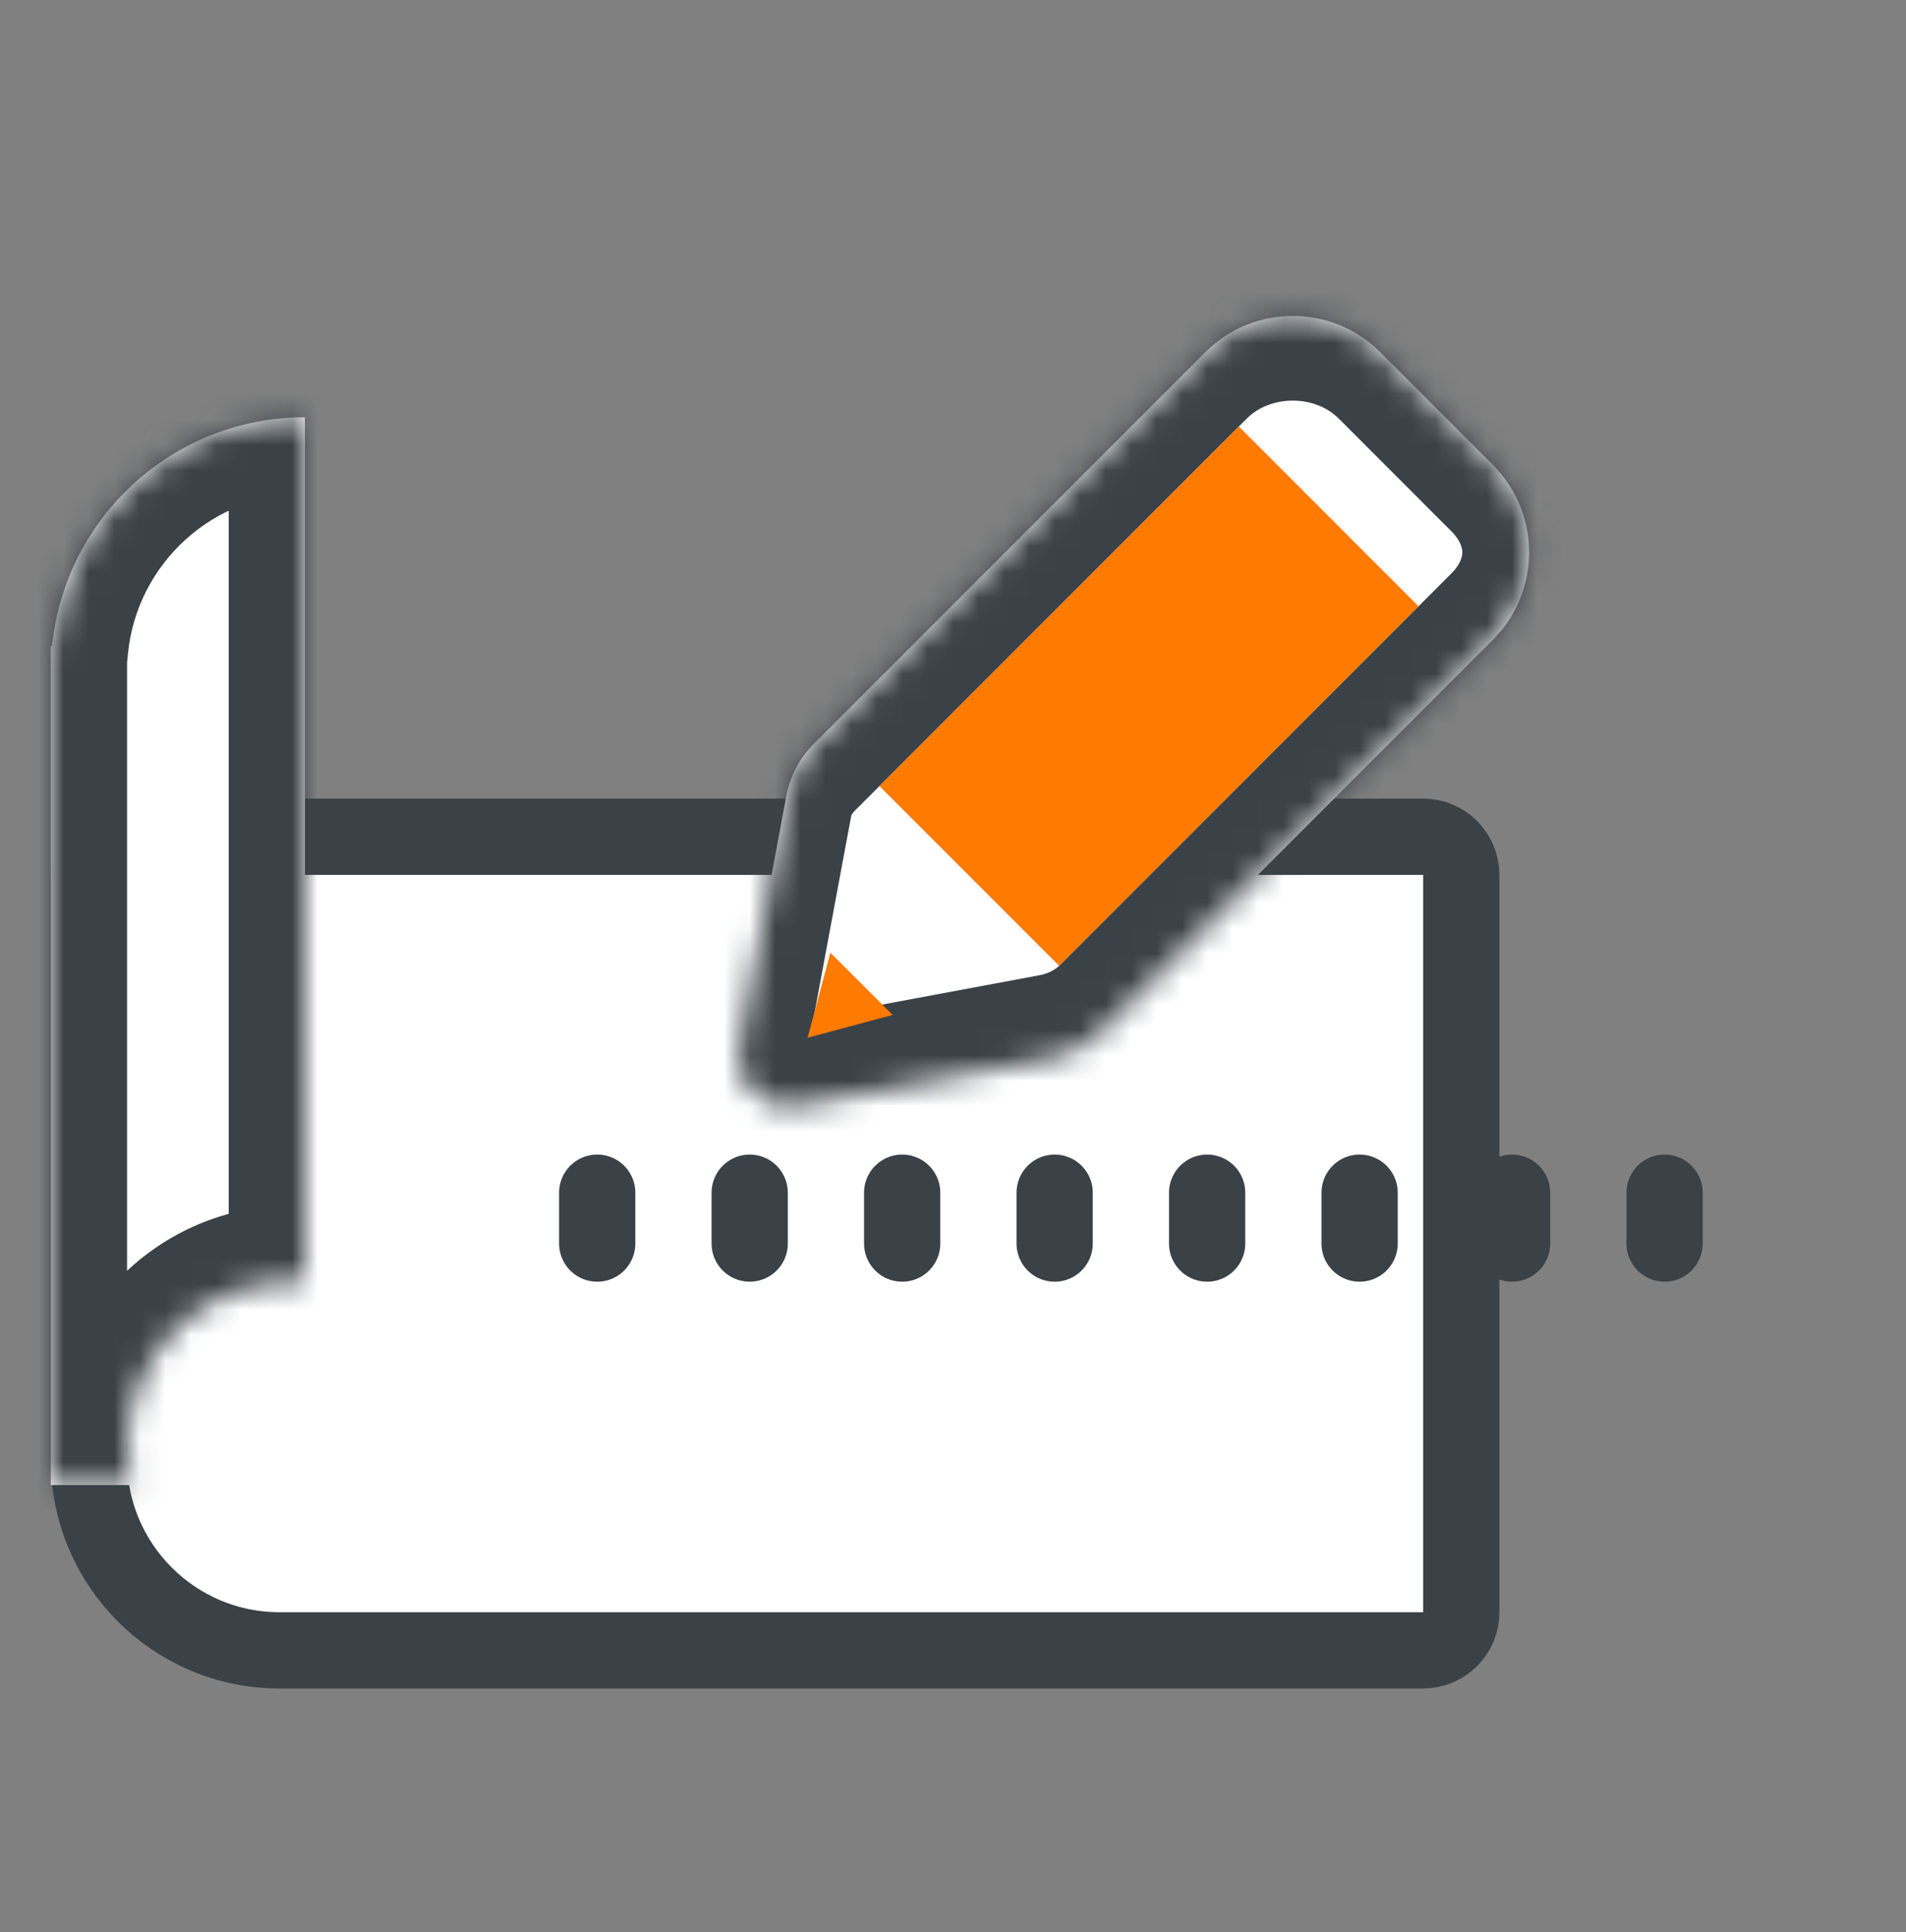 <svg width="75" height="76" viewBox="0 0 75 76" fill="none" xmlns="http://www.w3.org/2000/svg">
<rect x="0" y="0" width="75" height="76" fill="#808080" stroke="none"/>
<path d="M3.5 34.412C3.5 33.583 4.172 32.912 5 32.912H56C56.828 32.912 57.5 33.583 57.5 34.412V63.412C57.5 64.24 56.828 64.912 56 64.912H11C6.858 64.912 3.5 61.554 3.5 57.412V34.412Z" fill="white" stroke="#3A4147" stroke-width="3"/>
<mask id="path-2-inside-1_6054_34553" fill="white">
<path fill-rule="evenodd" clip-rule="evenodd" d="M29.09 41.236C28.84 42.58 30.015 43.755 31.358 43.505L41.291 41.653C42.063 41.509 42.774 41.135 43.329 40.58L43.622 40.286L44.539 39.37L58.745 25.164C60.644 23.265 60.644 20.186 58.745 18.287L54.308 13.85C52.409 11.951 49.33 11.951 47.431 13.85L33.225 28.056L32.309 28.973L32.015 29.266C31.46 29.821 31.086 30.532 30.942 31.304L29.09 41.236Z"/>
</mask>
<path fill-rule="evenodd" clip-rule="evenodd" d="M29.09 41.236C28.84 42.58 30.015 43.755 31.358 43.505L41.291 41.653C42.063 41.509 42.774 41.135 43.329 40.58L43.622 40.286L44.539 39.37L58.745 25.164C60.644 23.265 60.644 20.186 58.745 18.287L54.308 13.85C52.409 11.951 49.33 11.951 47.431 13.85L33.225 28.056L32.309 28.973L32.015 29.266C31.46 29.821 31.086 30.532 30.942 31.304L29.09 41.236Z" fill="white"/>
<path d="M31.358 43.505L31.741 46.801L31.741 46.801L31.358 43.505ZM29.09 41.236L26.533 40.47L26.533 40.47L29.09 41.236ZM41.291 41.653L41.674 44.949L41.674 44.949L41.291 41.653ZM43.329 40.58L44.956 43.195L44.956 43.195L43.329 40.58ZM43.622 40.286L41.995 37.671L41.995 37.671L43.622 40.286ZM44.539 39.37L46.166 41.985L46.166 41.985L44.539 39.37ZM58.745 25.164L60.372 27.779L58.745 25.164ZM58.745 18.287L60.372 15.672L60.372 15.672L58.745 18.287ZM54.308 13.85L52.681 16.465L52.681 16.465L54.308 13.85ZM47.431 13.85L45.804 11.234L47.431 13.85ZM33.225 28.056L31.598 25.441L31.598 25.441L33.225 28.056ZM32.309 28.973L33.936 31.588L33.936 31.588L32.309 28.973ZM32.015 29.266L30.388 26.65L30.388 26.65L32.015 29.266ZM30.942 31.304L33.499 32.07L33.499 32.07L30.942 31.304ZM30.976 40.209C30.983 40.208 31.088 40.187 31.254 40.353C31.343 40.442 31.48 40.62 31.579 40.923C31.684 41.247 31.716 41.633 31.647 42.003L26.533 40.47C26.122 42.675 26.956 44.541 28 45.584C29.027 46.611 30.392 47.052 31.741 46.801L30.976 40.209ZM40.909 38.357L30.976 40.209L31.741 46.801L41.674 44.949L40.909 38.357ZM41.702 37.964C41.544 38.122 41.275 38.289 40.909 38.357L41.674 44.949C42.852 44.729 44.004 44.148 44.956 43.195L41.702 37.964ZM41.995 37.671L41.702 37.964L44.956 43.195L45.249 42.902L41.995 37.671ZM42.912 36.754L41.995 37.671L45.249 42.902L46.166 41.985L42.912 36.754ZM57.118 22.548L42.912 36.754L46.166 41.985L60.372 27.779L57.118 22.548ZM57.118 20.903C57.509 21.294 57.542 21.614 57.542 21.725C57.542 21.837 57.509 22.157 57.118 22.548L60.372 27.779C61.88 26.271 62.797 24.103 62.797 21.725C62.797 19.348 61.88 17.18 60.372 15.672L57.118 20.903ZM52.681 16.465L57.118 20.903L60.372 15.672L55.935 11.234L52.681 16.465ZM49.058 16.465C50.003 15.521 51.736 15.521 52.681 16.465L55.935 11.234C53.082 8.381 48.657 8.381 45.804 11.234L49.058 16.465ZM34.852 30.672L49.058 16.465L45.804 11.234L31.598 25.441L34.852 30.672ZM33.936 31.588L34.852 30.672L31.598 25.441L30.681 26.357L33.936 31.588ZM33.642 31.881L33.936 31.588L30.681 26.357L30.388 26.65L33.642 31.881ZM33.499 32.07C33.489 32.124 33.489 32.035 33.642 31.881L30.388 26.65C29.431 27.607 28.683 28.939 28.385 30.537L33.499 32.07ZM31.647 42.003L33.499 32.07L28.385 30.537L26.533 40.47L31.647 42.003Z" fill="#3A4147" mask="url(#path-2-inside-1_6054_34553)"/>
<rect x="41.677" y="37.989" width="10" height="20" transform="rotate(-135 41.677 37.989)" fill="#FF7A00"/>
<path d="M31.778 40.817L32.675 37.471L35.124 39.92L31.778 40.817Z" fill="#FF7A00"/>
<mask id="path-6-inside-2_6054_34553" fill="white">
<path fill-rule="evenodd" clip-rule="evenodd" d="M12 16.412C6.815 16.412 2.551 20.358 2.049 25.412H2V26.412V58.412H5.174C5.06 57.93 5 57.428 5 56.912C5 53.322 7.91 50.412 11.5 50.412C11.668 50.412 11.835 50.418 12 50.431V36.412V25.412V16.412Z"/>
</mask>
<path fill-rule="evenodd" clip-rule="evenodd" d="M12 16.412C6.815 16.412 2.551 20.358 2.049 25.412H2V26.412V58.412H5.174C5.06 57.93 5 57.428 5 56.912C5 53.322 7.91 50.412 11.5 50.412C11.668 50.412 11.835 50.418 12 50.431V36.412V25.412V16.412Z" fill="white"/>
<path d="M2.049 25.412V28.412H4.766L5.035 25.708L2.049 25.412ZM12 16.412H15V13.412H12V16.412ZM2 25.412V22.412H-1V25.412H2ZM2 58.412H-1V61.412H2V58.412ZM5.174 58.412V61.412H8.965L8.094 57.722L5.174 58.412ZM12 50.431L11.772 53.422L15 53.667V50.431H12ZM5.035 25.708C5.386 22.174 8.372 19.412 12 19.412V13.412C5.257 13.412 -0.283 18.543 -0.936 25.115L5.035 25.708ZM2 28.412H2.049V22.412H2V28.412ZM5 26.412V25.412H-1V26.412H5ZM5 58.412V26.412H-1V58.412H5ZM5.174 55.412H2V61.412H5.174V55.412ZM8.094 57.722C8.033 57.465 8 57.194 8 56.912H2C2 57.662 2.088 58.395 2.254 59.101L8.094 57.722ZM8 56.912C8 54.979 9.567 53.412 11.5 53.412V47.412C6.253 47.412 2 51.665 2 56.912H8ZM11.5 53.412C11.592 53.412 11.683 53.415 11.772 53.422L12.228 47.439C11.987 47.421 11.744 47.412 11.5 47.412V53.412ZM9 36.412V50.431H15V36.412H9ZM9 25.412V36.412H15V25.412H9ZM9 16.412V25.412H15V16.412H9Z" fill="#3A4147" mask="url(#path-6-inside-2_6054_34553)"/>
<mask id="path-8-inside-3_6054_34553" fill="white">
<rect x="16" y="44.412" width="57" height="15" rx="2"/>
</mask>
<rect x="16" y="44.412" width="57" height="15" rx="2" fill="#FF7A00" stroke="#3A4147" stroke-width="6" mask="url(#path-8-inside-3_6054_34553)"/>
<line x1="23.5" y1="46.912" x2="23.5" y2="48.912" stroke="#3A4147" stroke-width="3" stroke-linecap="round"/>
<line x1="29.5" y1="46.912" x2="29.5" y2="48.912" stroke="#3A4147" stroke-width="3" stroke-linecap="round"/>
<line x1="35.5" y1="46.912" x2="35.5" y2="48.912" stroke="#3A4147" stroke-width="3" stroke-linecap="round"/>
<line x1="41.5" y1="46.912" x2="41.5" y2="48.912" stroke="#3A4147" stroke-width="3" stroke-linecap="round"/>
<line x1="47.5" y1="46.912" x2="47.5" y2="48.912" stroke="#3A4147" stroke-width="3" stroke-linecap="round"/>
<line x1="53.5" y1="46.912" x2="53.5" y2="48.912" stroke="#3A4147" stroke-width="3" stroke-linecap="round"/>
<line x1="59.5" y1="46.912" x2="59.5" y2="48.912" stroke="#3A4147" stroke-width="3" stroke-linecap="round"/>
<line x1="65.5" y1="46.912" x2="65.5" y2="48.912" stroke="#3A4147" stroke-width="3" stroke-linecap="round"/>
</svg>
